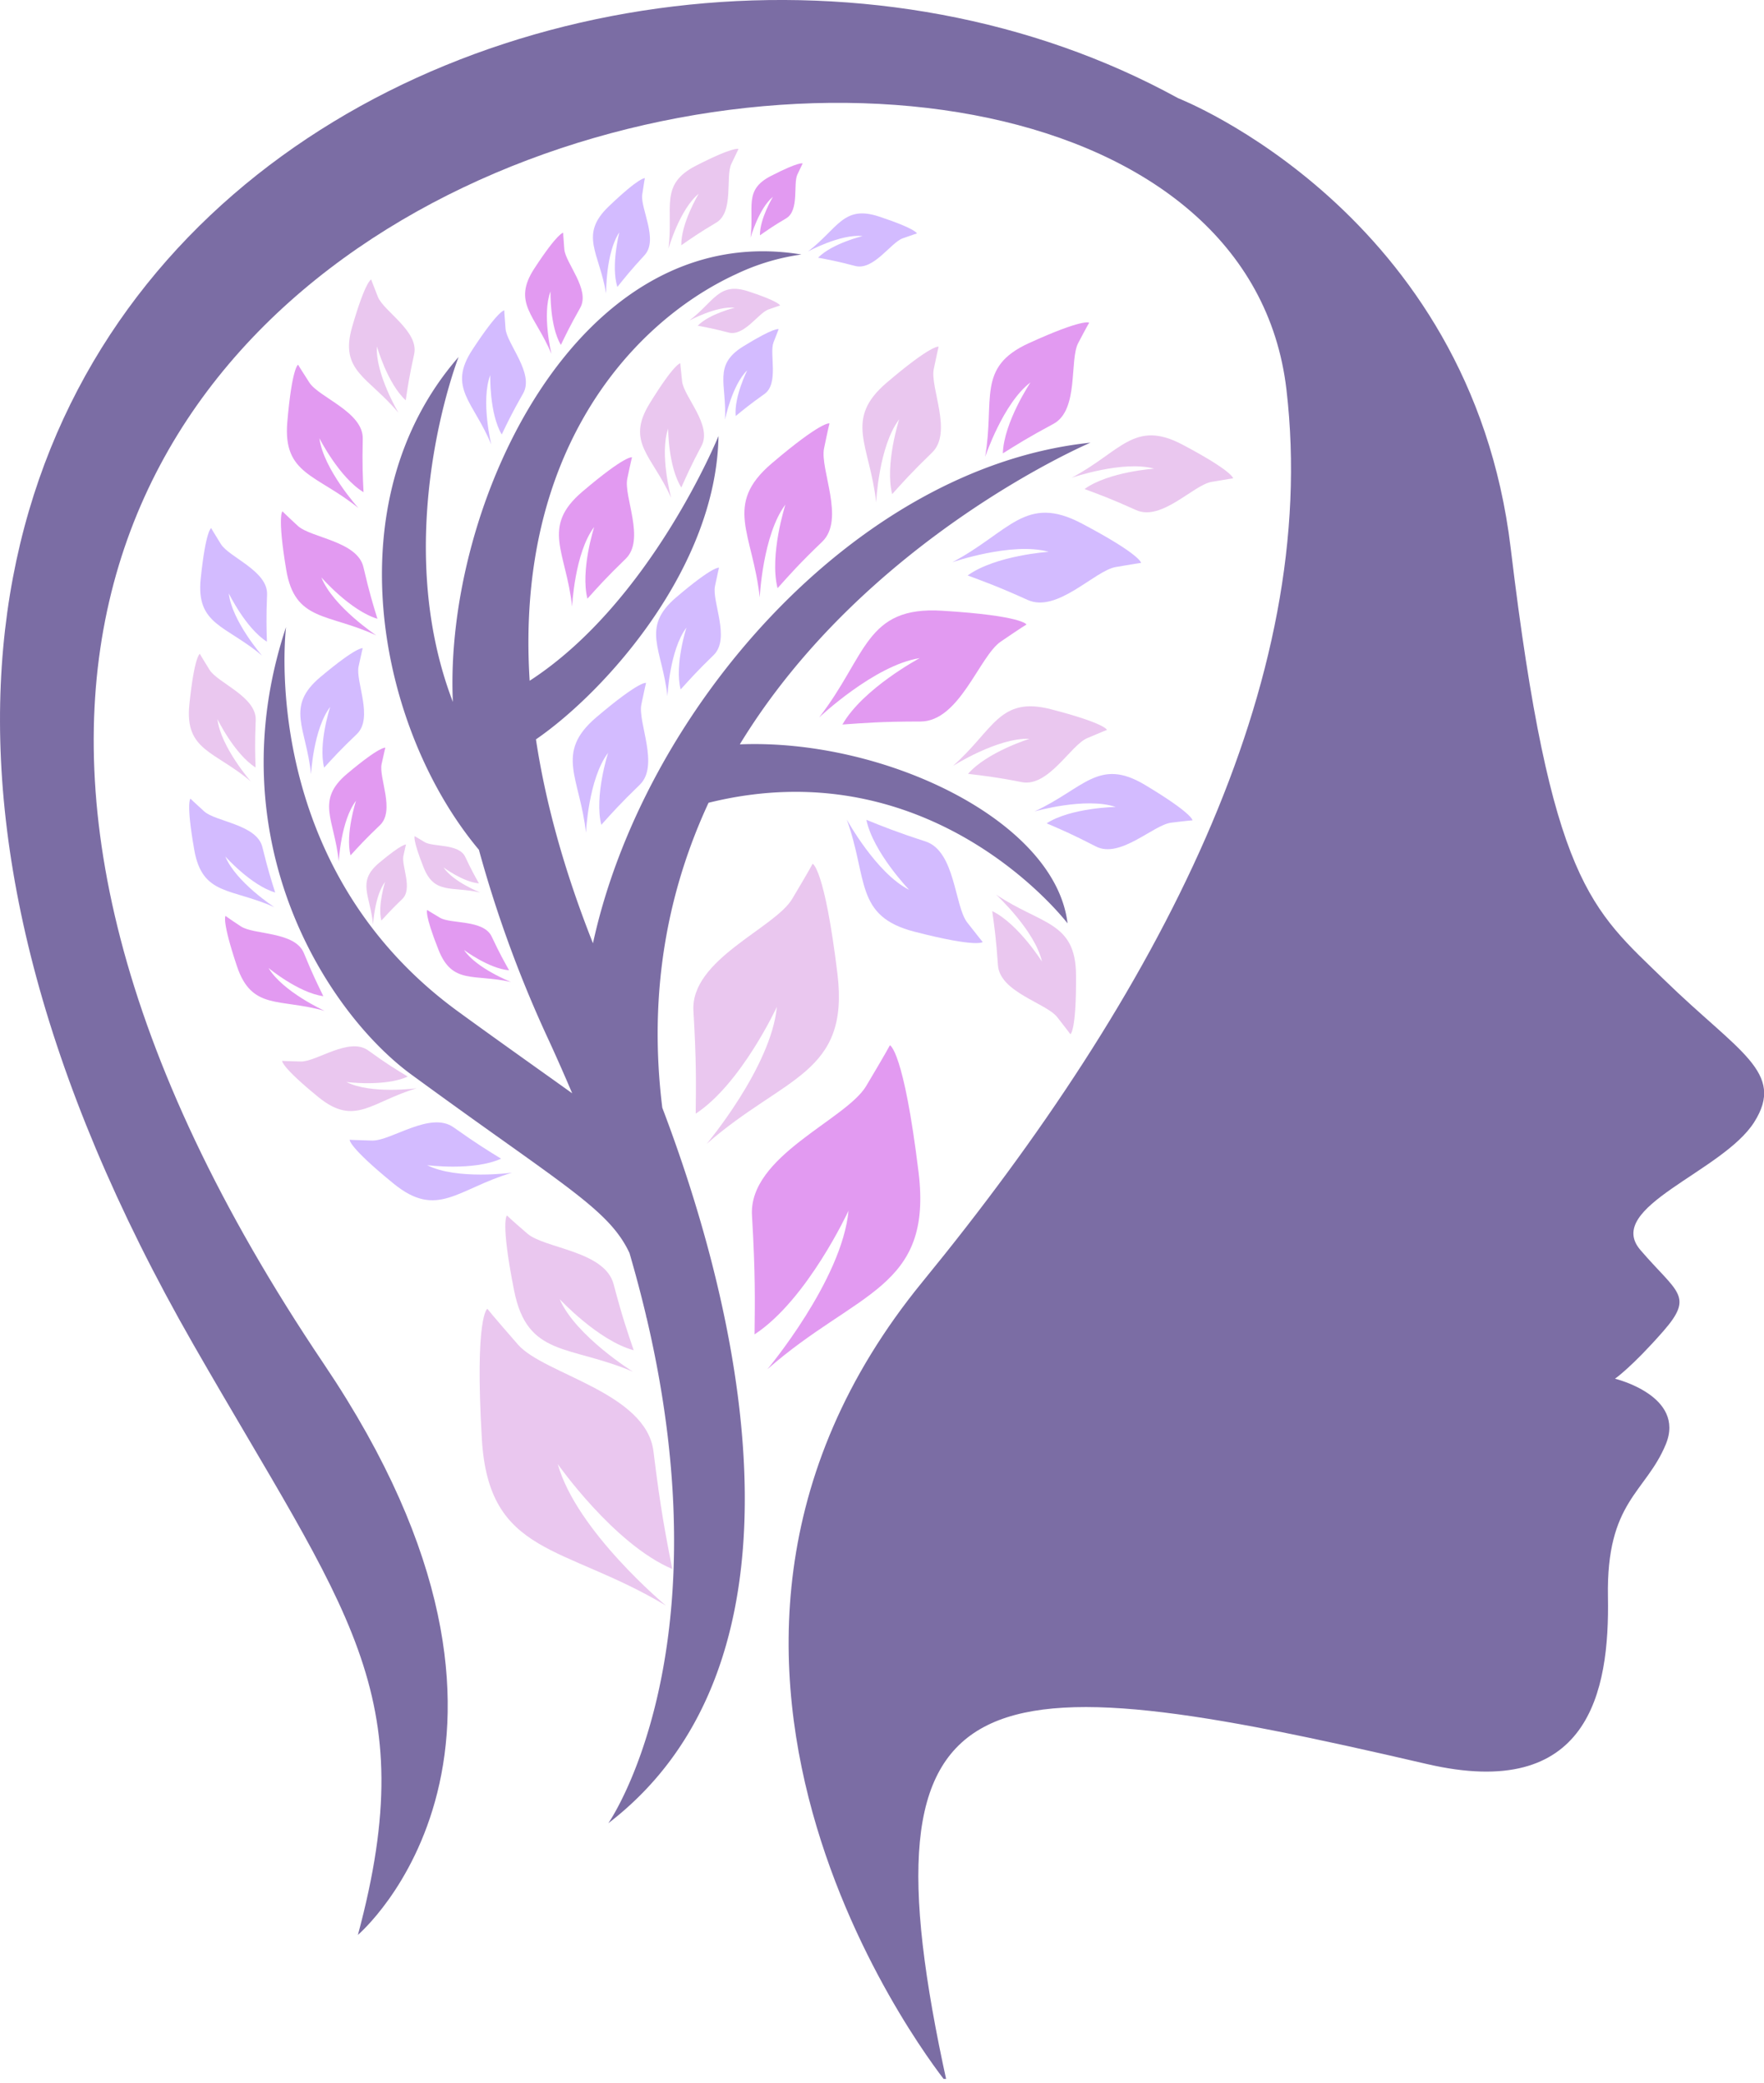 <svg id="Calque_1" data-name="Calque 1" xmlns="http://www.w3.org/2000/svg" xmlns:xlink="http://www.w3.org/1999/xlink" viewBox="0 0 583.49 689.1">
  <defs>
    <style>
      .cls-1 {
        fill: none;
      }

      .cls-2 {
        clip-path: url(#clip-path);
      }

      .cls-3, .cls-4 {
        fill: #7b6da4;
      }

      .cls-3, .cls-5, .cls-6, .cls-7 {
        fill-rule: evenodd;
      }

      .cls-5 {
        fill: #e29af1;
      }

      .cls-6 {
        fill: #eac7ef;
      }

      .cls-7 {
        fill: #d3bbff;
      }
    </style>
    <clipPath id="clip-path" transform="translate(-297.8 -207.83)">
      <rect class="cls-1" x="126.08" y="133.54" width="761.92" height="761.92"/>
    </clipPath>
  </defs>
  <title>methode utilisé</title>
  <g class="cls-2">
    <path class="cls-3" d="M611.07,896.93S498.73,759.12,603,631.73c77.83-95.12,131.7-198,120.32-295.1C700.5,142.31,126.26,245.34,404.94,659,490,785.21,416.19,847.83,416.19,847.83c21.61-80.39-3.46-106.32-54.47-195.37C156.81,294.74,493.22,133.57,687.5,240.31c0,0,96.69,37.64,110,148.8s26.64,119.29,51,143,40,30.4,29.54,46.9-49.8,28.09-37.64,42.27,17.94,15.05,7.52,26.93S832,663.86,832,663.86s23.45,5.65,16.8,21.72S829.1,704.39,829.67,736s-6.36,67.75-59.93,55.3c-148.52-34.51-189.27-33.33-158.67,105.68" transform="translate(-297.8 -207.83)"/>
    <path class="cls-4" d="M499,810.93c.14-.21,38.9-55.74,12.66-167.3h-.05l-.12-.69q-2.37-10-5.47-20.65c-5.2-11.12-15.23-18.27-42-37.32-7.39-5.26-16.09-11.44-30-21.6-27.88-20.32-65-77.59-41.61-148.12,0,.22-9.82,78.5,56.91,127.15,9.4,6.85,20.45,14.72,29.81,21.39,2.81,2,5.44,3.88,7.94,5.68q-3.56-8.41-7.54-17.11a399.49,399.49,0,0,1-23.32-63.45c-33.32-39.76-48.41-115.26-6.72-163-.09.22-23,59-1.89,114.1-3-65,41.16-160.18,115.28-148a73.64,73.64,0,0,0-21.58,6.49c-18.08,8.32-37.28,24.08-50.74,47.95C478.25,368.25,470.71,396.89,473,433c40.1-26,62.39-80.77,62.46-80.95-.69,43.58-37.32,84.46-60.38,100.34,3.08,20.38,9.11,42.83,18.86,67.45,16.58-76.49,86.22-157.39,164.57-165.59-.32.13-74.55,31.75-116,99.79,47.64-1.94,104.35,25.14,108.41,59.21-.14-.18-44.42-58.33-118.75-39.89-13.11,28.26-20.13,61.77-15.3,100.86,29.28,77,49.44,185.08-17.89,236.71" transform="translate(-297.8 -207.83)"/>
    <path class="cls-5" d="M547.39,649.22c.11-11.09.31-19.68-.85-39.37s31.08-31.58,37.77-42.8,7.85-13.48,7.85-13.48,4.54,1.51,9.48,42c4.71,38.62-20.41,39.2-50,65.15,0,0,24.68-29.44,26.83-52.43,0,0-13.56,29.41-31.05,40.89" transform="translate(-297.8 -207.83)"/>
    <path class="cls-6" d="M527.92,576.18c.1-9.6.26-17-.75-34s26.85-27.29,32.65-37,6.78-11.65,6.78-11.65,3.93,1.3,8.2,36.33c4.08,33.38-17.62,33.88-43.23,56.3,0,0,21.34-25.44,23.2-45.31,0,0-11.73,25.42-26.85,35.35" transform="translate(-297.8 -207.83)"/>
    <path class="cls-7" d="M584.37,479c5.44,2.18,9.63,3.93,19.54,7.14s9.58,21.36,13.83,26.82,5.12,6.45,5.12,6.45-1.61,2-22.52-3.39c-19.93-5.1-15.38-17.57-22.46-37.14,0,0,9.76,17.81,20.66,23.28,0,0-11.88-12.34-14.17-23.16" transform="translate(-297.8 -207.83)"/>
    <path class="cls-5" d="M576.46,447.48c7.26-.51,12.87-1,25.81-1s19.46-21.58,26.55-26.42,8.51-5.66,8.51-5.66-1.15-2.92-27.89-4.56c-25.47-1.57-24.86,14.89-40.7,35.31,0,0,18.32-17.31,33.27-19.63,0,0-18.73,10-25.55,21.94" transform="translate(-297.8 -207.83)"/>
    <path class="cls-6" d="M618,463.79c5,.62,8.93,1,17.77,2.74S651.9,454.35,657.39,452s6.57-2.74,6.57-2.74-.41-2.15-18.47-6.82c-17.21-4.45-19,6.89-32.51,18.76,0,0,14.82-9.42,25.36-9,0,0-14.13,4.4-20.38,11.64" transform="translate(-297.8 -207.83)"/>
    <path class="cls-7" d="M644,480.16c4.66,2,8.28,3.51,16.29,7.65s19-7.13,24.88-7.86,7.08-.78,7.08-.78.21-2.18-15.79-11.76c-15.26-9.12-20.15,1.27-36.49,8.82,0,0,16.87-4.85,26.88-1.49,0,0-14.82.24-22.85,5.42" transform="translate(-297.8 -207.83)"/>
    <path class="cls-6" d="M626,509.18c.69,5,1.28,8.91,1.9,17.89s15.92,12.5,19.61,17.2,4.35,5.65,4.35,5.65,2-.95,1.86-19.6c-.11-17.77-11.54-16.58-26.46-26.61,0,0,12.9,11.91,15.21,22.2,0,0-7.87-12.54-16.47-16.73" transform="translate(-297.8 -207.83)"/>
    <path class="cls-7" d="M617.87,398.17c5.67,2.11,10.08,3.68,19.86,8.1s22.12-9.66,29.12-10.88,8.38-1.37,8.38-1.37.13-2.6-19.54-13c-18.73-9.92-23.91,2.76-42.89,12.78,0,0,19.78-6.83,31.89-3.45,0,0-17.57,1.16-26.82,7.83" transform="translate(-297.8 -207.83)"/>
    <path class="cls-6" d="M656.6,369.61c4.85,1.81,8.61,3.15,17,6.94s18.93-8.27,24.92-9.32,7.17-1.17,7.17-1.17.1-2.24-16.72-11.14c-16-8.49-20.47,2.36-36.69,10.93,0,0,16.93-5.84,27.29-3,0,0-15,1-23,6.71" transform="translate(-297.8 -207.83)"/>
    <path class="cls-7" d="M496.7,480.65c3.46-3.84,6.11-6.85,12.71-13.24s-.7-20.63.54-26.6,1.55-7.1,1.55-7.1-2-.91-16.51,11.43c-13.79,11.77-5.36,19.89-3.37,38.13,0,0,.81-17.89,7.33-26.44,0,0-4.63,14.37-2.25,23.82" transform="translate(-297.8 -207.83)"/>
    <path class="cls-7" d="M522.94,435.88c3-3.3,5.24-5.87,10.9-11.36s-.6-17.7.46-22.82,1.34-6.09,1.34-6.09-1.75-.79-14.17,9.8c-11.84,10.08-4.6,17.06-2.9,32.71,0,0,.71-15.34,6.29-22.7,0,0-4,12.34-1.92,20.46" transform="translate(-297.8 -207.83)"/>
    <path class="cls-5" d="M555,402.39c4-4.47,7.08-8,14.76-15.37s-.81-23.95.62-30.89,1.8-8.24,1.8-8.24-2.35-1.06-19.17,13.27c-16,13.66-6.21,23.09-3.91,44.27,0,0,1-20.75,8.5-30.7,0,0-5.37,16.67-2.6,27.66" transform="translate(-297.8 -207.83)"/>
    <path class="cls-6" d="M592.91,371.27c3.6-4,6.34-7.11,13.21-13.76s-.73-21.44.55-27.63,1.61-7.37,1.61-7.37-2.11-.95-17.16,11.88c-14.33,12.22-5.57,20.66-3.51,39.62,0,0,.85-18.58,7.62-27.48,0,0-4.8,14.91-2.32,24.74" transform="translate(-297.8 -207.83)"/>
    <path class="cls-5" d="M629.56,357.77c4.62-2.88,8.15-5.16,16.68-9.73s5.23-21.07,8.21-26.75,3.63-6.72,3.63-6.72-1.8-1.52-20,6.79c-17.35,7.93-11.15,18.57-14.42,37.59,0,0,6-17.85,15-24.63,0,0-8.82,13.21-9.14,23.45" transform="translate(-297.8 -207.83)"/>
    <path class="cls-5" d="M492.11,405.85c3.45-3.84,6.08-6.83,12.65-13.19s-.7-20.55.53-26.49,1.56-7.07,1.56-7.07-2-.91-16.45,11.38c-13.74,11.72-5.33,19.81-3.36,38,0,0,.81-17.8,7.31-26.35,0,0-4.62,14.31-2.24,23.74" transform="translate(-297.8 -207.83)"/>
    <path class="cls-6" d="M523.18,369.06c1.76-3.94,3.08-7,6.68-13.79S524,339.06,523.43,334s-.6-6-.6-6-1.84-.2-10.17,13.33c-7.92,12.9.87,17.17,7.15,31.16,0,0-3.95-14.41-1-22.89,0,0,0,12.6,4.37,19.5" transform="translate(-297.8 -207.83)"/>
    <path class="cls-7" d="M541.16,345.43c2.61-2.13,4.61-3.81,9.49-7.27s1.58-13.34,3-17.05,1.71-4.41,1.71-4.41-1.21-.78-11.74,5.72c-10,6.21-5.42,12.26-6,24.19,0,0,2.31-11.42,7.34-16.29,0,0-4.4,8.79-3.81,15.11" transform="translate(-297.8 -207.83)"/>
    <path class="cls-7" d="M463.75,351.57c1.87-3.88,3.28-6.92,7.08-13.59s-5.4-16.37-5.81-21.44-.42-6.05-.42-6.05-1.84-.26-10.54,13c-8.3,12.66.37,17.18,6.24,31.35,0,0-3.54-14.53-.33-22.92,0,0-.34,12.6,3.78,19.61" transform="translate(-297.8 -207.83)"/>
    <path class="cls-5" d="M483.32,321.93c1.7-3.52,3-6.25,6.4-12.28s-4.88-14.79-5.26-19.37-.37-5.45-.37-5.45-1.67-.24-9.52,11.77c-7.48,11.44.33,15.51,5.64,28.3,0,0-3.2-13.12-.31-20.68,0,0-.31,11.37,3.42,17.71" transform="translate(-297.8 -207.83)"/>
    <path class="cls-7" d="M502,302.76c2.44-3.05,4.3-5.42,9-10.52s-1.42-15.5-.76-20.05.87-5.42.87-5.42-1.57-.6-11.94,9.32c-9.88,9.45-3.17,15.2-.88,28.84,0,0-.17-13.49,4.37-20.23,0,0-2.85,11-.65,18.06" transform="translate(-297.8 -207.83)"/>
    <path class="cls-6" d="M523.09,289c3.22-2.22,5.67-4,11.62-7.53s3-15.27,5-19.43,2.37-4.93,2.37-4.93-1.33-1-14.1,5.54c-12.15,6.25-7.36,13.67-9.06,27.41,0,0,3.69-13,10-18.15,0,0-5.88,9.74-5.77,17.09" transform="translate(-297.8 -207.83)"/>
    <path class="cls-5" d="M549.17,285.67c2.4-1.66,4.22-3,8.66-5.61s2.27-11.39,3.72-14.49,1.76-3.68,1.76-3.68-1-.75-10.5,4.14c-9.07,4.66-5.5,10.18-6.75,20.42,0,0,2.74-9.69,7.41-13.53,0,0-4.4,7.28-4.3,12.75" transform="translate(-297.8 -207.83)"/>
    <path class="cls-7" d="M568.4,293.07c3.47.66,6.17,1.13,12.26,2.73s11.81-7.75,15.74-9.14,4.7-1.61,4.7-1.61-.19-1.52-12.55-5.6c-11.79-3.89-13.54,3.93-23.5,11.58,0,0,10.75-5.89,18.07-5.11,0,0-10,2.39-14.72,7.15" transform="translate(-297.8 -207.83)"/>
    <path class="cls-6" d="M528.59,315.56c2.9.55,5.14.95,10.23,2.27s9.85-6.45,13.12-7.62,3.91-1.33,3.91-1.33-.15-1.27-10.46-4.66c-9.82-3.24-11.27,3.28-19.58,9.65,0,0,9-4.9,15.06-4.26,0,0-8.38,2-12.28,5.95" transform="translate(-297.8 -207.83)"/>
    <path class="cls-5" d="M422.64,412.5c-1.45-4.77-2.62-8.43-4.62-17.07s-17.39-9.68-21.71-13.66-5.08-4.81-5.08-4.81-1.77,1.23,1.24,19.31c2.87,17.24,13.75,14.3,29.81,21.73,0,0-14.36-9.56-18.19-19.2,0,0,9.55,11,18.55,13.7" transform="translate(-297.8 -207.83)"/>
    <path class="cls-5" d="M418.05,370.65c-.24-5-.46-8.84-.26-17.69s-14.46-13.65-17.66-18.59-3.73-5.91-3.73-5.91-2,.74-3.57,19c-1.48,17.41,9.8,17.25,23.52,28.42,0,0-11.56-12.81-12.9-23.09,0,0,6.56,13,14.6,17.84" transform="translate(-297.8 -207.83)"/>
    <path class="cls-6" d="M432,340.23c.65-4.31,1.12-7.66,2.79-15.23s-10.09-14.19-12-19-2.21-5.72-2.21-5.72-1.86.3-6.31,15.72c-4.25,14.69,5.47,16.49,15.35,28.41,0,0-7.74-13-7.14-22,0,0,3.45,12.26,9.51,17.81" transform="translate(-297.8 -207.83)"/>
    <path class="cls-7" d="M405,461.76c2.95-3.23,5.19-5.73,10.81-11.1s-.47-17.4.61-22.42,1.35-6,1.35-6-1.71-.79-14,9.54c-11.72,9.84-4.65,16.74-3.09,32.14,0,0,.8-15.08,6.34-22.26,0,0-4,12.1-2,20.08" transform="translate(-297.8 -207.83)"/>
    <path class="cls-5" d="M413.74,490.77c2.66-2.91,4.68-5.17,9.74-10s-.43-15.7.55-20.23,1.23-5.39,1.23-5.39-1.55-.71-12.63,8.6c-10.55,8.87-4.19,15.09-2.78,29,0,0,.72-13.59,5.72-20.07,0,0-3.59,10.91-1.83,18.1" transform="translate(-297.8 -207.83)"/>
    <path class="cls-6" d="M424,512.26c1.87-2,3.29-3.64,6.85-7.05s-.29-11,.38-14.23.86-3.79.86-3.79-1.09-.5-8.89,6.05c-7.43,6.24-2.95,10.62-2,20.41,0,0,.51-9.58,4-14.14,0,0-2.51,7.68-1.27,12.75" transform="translate(-297.8 -207.83)"/>
    <path class="cls-6" d="M456.21,500c-1.35-2.43-2.41-4.27-4.52-8.74s-10.58-3.21-13.38-4.86-3.34-2-3.34-2-.81.87,2.94,10.34c3.58,9,9.15,6.15,18.74,8.3,0,0-8.93-3.5-12.14-8.29,0,0,6.51,4.84,11.7,5.27" transform="translate(-297.8 -207.83)"/>
    <path class="cls-5" d="M466.2,528.77c-1.72-3.09-3.08-5.46-5.76-11.15s-13.5-4.1-17.09-6.22-4.24-2.58-4.24-2.58-1.05,1.12,3.75,13.21c4.57,11.52,11.68,7.85,23.94,10.6,0,0-11.4-4.48-15.51-10.57,0,0,8.27,6.17,14.91,6.71" transform="translate(-297.8 -207.83)"/>
    <path class="cls-7" d="M463.54,591.08c-4.52-2.79-8-4.9-15.71-10.37s-20.69,4.54-26.93,4.38-7.44-.26-7.44-.26-.55,2.22,14.58,14.54c14.43,11.74,21.06,1.73,39.1-3.65,0,0-18.19,2.48-28.05-2.49,0,0,15.36,2,24.45-2.15" transform="translate(-297.8 -207.83)"/>
    <path class="cls-6" d="M432.63,563.9c-3.75-2.3-6.67-4-13-8.6s-17.15,3.76-22.33,3.64-6.17-.21-6.17-.21-.46,1.85,12.08,12.06c12,9.73,17.45,1.43,32.42-3,0,0-15.08,2.06-23.25-2.07,0,0,12.73,1.65,20.27-1.79" transform="translate(-297.8 -207.83)"/>
    <path class="cls-5" d="M404.75,537.33c-1.93-4-3.47-7-6.42-14.23s-16.51-6-20.83-8.84-5.1-3.48-5.1-3.48-1.36,1.31,3.78,16.65c4.91,14.62,14,10.53,29,14.76,0,0-13.85-6.31-18.55-14.17,0,0,9.89,8.19,18.1,9.31" transform="translate(-297.8 -207.83)"/>
    <path class="cls-7" d="M388.83,503.05c-1.32-4.19-2.38-7.43-4.23-15s-15.44-8.38-19.27-11.85S360.8,472,360.8,472s-1.54,1.09,1.27,17c2.67,15.18,12.26,12.5,26.5,18.91,0,0-12.76-8.31-16.24-16.78,0,0,8.54,9.58,16.5,11.91" transform="translate(-297.8 -207.83)"/>
    <path class="cls-6" d="M382.33,461.66c-.13-4.39-.27-7.8.05-15.6s-12.54-12.29-15.28-16.69-3.2-5.28-3.2-5.28-1.79.64-3.46,16.72c-1.6,15.34,8.37,15.38,20.29,25.46,0,0-10-11.5-11-20.58,0,0,5.59,11.55,12.61,16" transform="translate(-297.8 -207.83)"/>
    <path class="cls-7" d="M386.09,420.08c-.13-4.39-.26-7.8.05-15.6s-12.54-12.29-15.28-16.69-3.21-5.28-3.21-5.28-1.79.64-3.46,16.72c-1.59,15.34,8.36,15.38,20.29,25.46,0,0-10-11.5-11-20.59,0,0,5.61,11.57,12.63,16" transform="translate(-297.8 -207.83)"/>
    <path class="cls-6" d="M520.16,726.83c-2.08-10.9-3.82-19.31-6.2-38.89s-36.22-25.52-44.82-35.36S459,640.73,459,640.73s-4.2,2.29-1.82,43c2.27,38.84,27.08,34.91,60.87,55.16,0,0-29.54-24.56-35.76-46.79,0,0,18.61,26.52,37.86,34.69" transform="translate(-297.8 -207.83)"/>
    <path class="cls-6" d="M507.41,654.43c-2.07-6.09-3.72-10.78-6.64-21.83S478,620.83,472.24,615.87s-6.75-6-6.75-6-2.24,1.66,2.37,24.85c4.38,22.11,18.31,17.89,39.3,26.82,0,0-18.91-11.74-24.24-24,0,0,12.78,13.75,24.49,16.9" transform="translate(-297.8 -207.83)"/>
  </g>
</svg>
